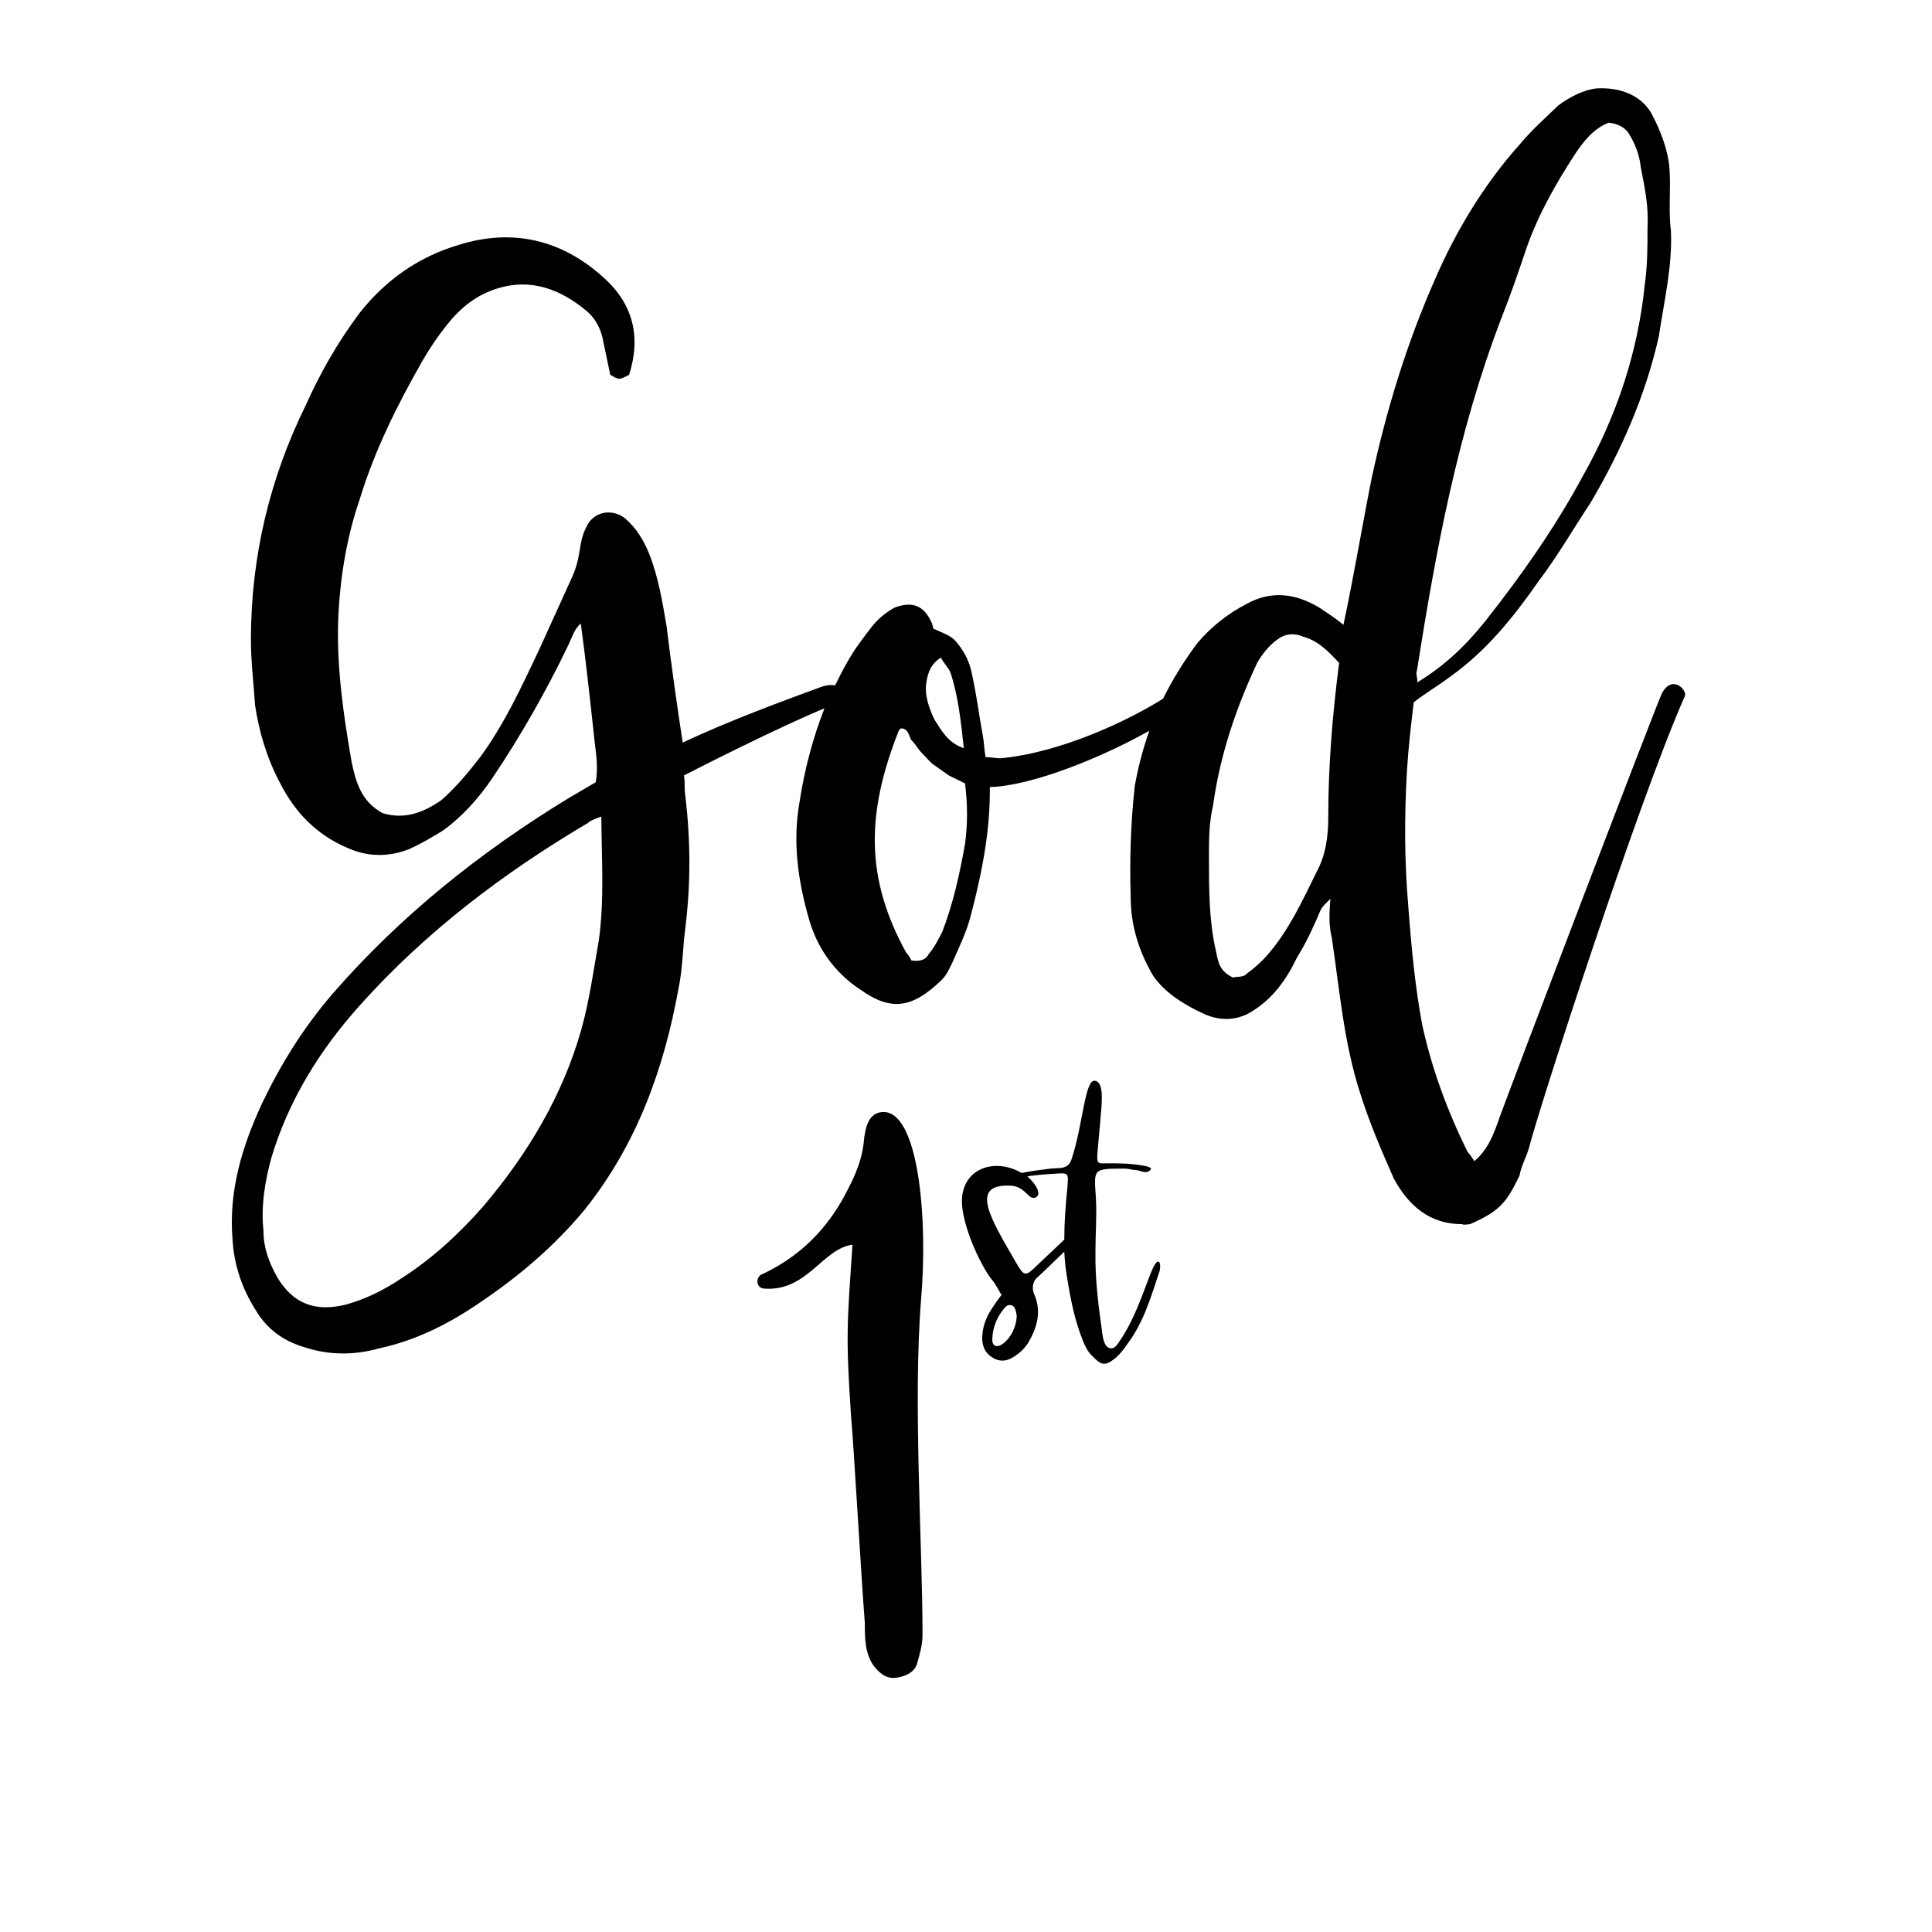 <?xml version="1.0" encoding="UTF-8"?> <!-- Generator: Adobe Illustrator 22.1.0, SVG Export Plug-In . SVG Version: 6.00 Build 0) --> <svg xmlns="http://www.w3.org/2000/svg" xmlns:xlink="http://www.w3.org/1999/xlink" id="Layer_1" x="0px" y="0px" viewBox="0 0 800 800" style="enable-background:new 0 0 800 800;" xml:space="preserve"> <g> <path d="M688.2,287c-1.1,1.6-64.4,167.2-68.3,178.6c-2.2,6-4.4,10.9-9.4,15.2c-1.1-1.6-1.7-2.7-2.8-3.8 c-8.3-16.8-15-34.8-18.9-53.2c-2.8-15.2-4.4-31.5-5.6-47.8c-1.7-19.5-1.7-38-0.6-57c0.6-9.8,1.7-19,2.8-28.2 c5.6-4.3,10.5-7.1,15.5-10.9c14.4-10.3,25.5-23.9,36.1-39.1c7.8-10.3,14.4-21.7,21.6-32.6c12.8-21.7,22.8-44.5,28.3-69 c2.2-14.7,5.6-28.8,5-43.4c-1.1-8.7,0-17.4-0.6-26.1c-0.6-7.6-3.9-16.3-7.8-23.3c-4.4-7.1-12.8-10.3-22.2-9.8 c-5.6,0.5-11.7,3.8-16.1,7.1c-5.6,5.4-11.1,10.3-16.1,16.3c-15,16.8-26.6,36.4-35,55.9c-11.7,26.6-20,53.8-26.1,82 c-3.9,19.5-7.2,39.6-11.7,60.8c-3.3-2.7-6.7-4.9-10-7.1c-10-6-20-7.1-30-1.6c-8.3,4.3-15,9.8-20.5,16.3c-5.6,7.5-10.3,15.1-14.2,23 c-13.6,8.6-41.7,22.3-67.4,24.7c-1.7,0-3.9-0.5-6.1-0.5c-0.6-3.3-0.6-6-1.1-8.7c-1.7-9.2-2.8-18.5-5-27.7 c-1.1-4.3-3.3-8.1-6.1-11.4c-2.2-2.7-6.1-3.8-9.4-5.4l-0.6-2.2c-3.3-7.6-8.3-9.2-15.5-6.5c-3.9,2.2-7.2,4.9-10,8.7 c-3.3,4.3-6.7,8.7-9.4,13.6c-1.9,3.3-3.6,6.6-5.2,9.9c-1.8-0.3-4-0.1-6.5,0.9c-13.3,4.9-37.2,13.6-56.6,22.8 c-2.2-14.1-5-34.2-6.7-48.3c-1.7-9.8-3.3-20.1-7.2-29.9c-2.2-5.4-5-10.3-10-14.7c-5.6-4.3-13.3-2.7-16.1,3.8 c-1.7,3.3-2.2,6.5-2.8,10.3s-1.7,7.6-3.3,10.9l-13.3,29.3c-7.2,15.2-14.4,30.9-24.4,44.5c-5,6.5-10,12.5-16.1,17.9 c-7.8,5.4-15.5,8.1-24.4,5.4c-8.9-4.9-11.1-13-12.8-21.2c-3.3-19-6.1-38-5.6-57.6c0.6-17.4,3.3-34.7,8.9-51 c6.1-20.1,15.5-39.1,26.1-57.6c2.8-4.9,6.1-9.8,10-14.7c5.6-7.1,12.2-12.5,21.1-15.2c13.9-4.3,26.1,0.5,36.6,9.2 c3.3,2.7,5.6,6.5,6.7,10.9l3.3,15.7c1.1,0.5,2.2,1.6,3.9,1.6c1.1,0,2.8-1.1,3.9-1.6c5-15.7,1.7-29.3-10.5-40.2 c-17.2-15.7-37.7-20.6-60-13.6c-16.7,4.9-30.5,14.7-41.1,28.2c-8.9,11.9-16.1,24.4-22.2,38c-15,30.4-22.8,63-22.8,97.2 c0,9.2,1.1,17.9,1.7,27.1c1.7,11.4,5,22.3,10.5,32.6c6.1,11.9,15,21.2,27.8,26.6c8.3,3.8,17.2,3.8,25.5,0.5c5-2.2,9.4-4.9,13.9-7.6 c8.3-6,15-13.6,20.5-21.7c11.7-17.4,22.2-35.8,31.1-54.3c1.7-3.3,2.8-7.6,5.6-9.8c2.2,16.3,3.9,32,5.6,47.8 c0.6,5.4,1.7,11.4,0.6,17.9l-11.1,6.5c-36.6,22.3-69.9,48.9-97.7,80.9c-12.2,14.1-21.6,29.3-29.4,45.6 c-8.3,17.9-13.9,36.4-12.2,56.5c0.6,10.3,3.9,20.1,9.4,28.8c4.4,7.6,11.1,13,20.5,15.7c10,3.3,20.5,3.3,30.5,0.5 c15.5-3.3,29.4-10.3,42.7-19.5c16.1-10.9,30.5-23.3,42.7-38c21.6-27.1,32.8-58.1,38.9-91.8c1.7-8.1,1.7-16.8,2.8-25 c2.2-17.9,2.2-35.8,0-54.3c-0.6-4.3,0-5.4-0.6-8.7c6.5-3.4,40-20.3,58.2-27.8c-4.9,12.5-8.3,25.5-10.4,39.2 c-2.8,16.3-0.6,32,3.9,47.8c3.3,11.9,10.5,22.3,21.1,29.3c12.8,9.2,21.6,8.1,33.9-3.8c2.2-2.2,3.3-4.9,4.4-7.1 c2.8-6.5,6.1-13,7.8-20.1c6.1-23.3,7.8-38,7.8-52.7c17.2-0.4,46.5-12.3,66-23.3c-2.6,7.4-4.6,14.9-6,22.8 c-1.7,15.2-2.2,30.9-1.7,46.2c0,11.4,3.3,22.3,9.4,32.6c5,7.1,12.8,11.9,21.1,15.7c6.1,2.7,12.2,2.7,17.8,0 c10-5.4,16.1-14.1,20.5-23.3c4.4-7.1,7.2-13.6,10-20.1c0.6-1.1,1.7-2.2,3.9-4.3c-0.6,6.5-0.6,11.4,0.6,16.3 c3.3,22.3,5,43.4,11.7,64.1c3.9,12.5,8.9,23.9,13.9,35.3c6.1,11.4,15,19,28.3,19c1.1,0.5,2.2,0,3.3,0c12.2-5.4,15-8.7,20.5-20.1 c0.6-3.8,2.8-7.6,3.9-11.4c3.9-15.7,45-142.8,64.4-186.8C699.3,286.4,692.7,278.8,688.2,287z M586.7,277.8 c7.8-49.4,16.7-98.3,35-146.1c3.9-9.8,7.2-19.5,10.5-29.3c5-14.1,12.2-26.6,20-38.6c3.3-4.9,7.2-10.3,13.9-13 c4.4,0.5,7.2,2.2,8.9,5.4c2.2,3.8,3.9,8.1,4.4,13c1.7,8.7,3.3,16.3,2.8,25c0,7.6,0,15.7-1.1,23.3c-2.8,28.2-11.7,54.8-25.5,79.3 c-11.7,21.7-25.5,41.3-40.5,60.3c-7.8,9.8-16.7,18.5-28.3,25.5C587.2,281,586.1,279.4,586.7,277.8z M248,389.1 c-2.2,12.5-3.9,25-7.2,36.9c-7.8,27.7-22.2,51.6-40.5,73.3c-10,11.4-21.1,21.7-33.9,29.9c-7.2,4.9-15,8.7-22.8,10.9 c-12.8,3.3-22.2,0-28.9-11.4c-3.3-6-5.6-11.9-5.6-19c-1.1-10.3,0.6-20.6,3.3-30.4c7.2-23.9,20-44.5,36.6-63 c27.2-30.4,59.4-54.8,94.4-75.5c1.1-1.1,2.8-1.6,5.6-2.7C249.1,355.9,250.3,372.2,248,389.1z M383.5,283.2 c0.6-4.3,1.7-8.1,6.1-10.9c1.1,2.2,2.8,3.8,3.9,6c3.3,9.8,4.4,20.6,5.6,31.5c-6.7-2.2-9.4-7.6-12.2-11.9 C384.6,293,382.9,288.1,383.5,283.2z M399.6,349.4c-2.2,12.5-5,25-9.4,36.4c-1.7,3.3-3.3,6.5-5.6,9.2c-1.1,2.2-3.3,3.3-7.2,2.7 c-0.6-1.1-1.1-2.2-2.2-3.3c-16.7-30.4-16.7-57-3.3-91.2c0-0.5,0.6-1.1,1.1-1.6c3.3,0,3.3,3.3,4.4,4.9c1.7,1.6,2.8,3.8,4.4,5.4 c1.7,1.6,3.3,3.8,5,4.9c2.2,1.6,3.9,2.7,6.1,4.3l6.7,3.3C400.7,333.1,400.7,341.3,399.6,349.4z M550,338.6c0,8.1-1.1,15.7-5,22.8 c-5.6,11.4-11.1,23.3-19.4,33.1c-2.2,2.7-5.6,6-9.4,8.7c-1.1,1.6-4.4,1.1-5.6,1.6c-5.6-2.7-6.1-6-7.2-11.4 c-2.8-12.5-2.8-25-2.8-38.6c0-7.1,0-14.1,1.7-21.2c2.8-20.6,9.4-40.2,18.3-59.2c2.2-3.8,5-7.1,7.8-9.2c3.3-2.7,7.2-3.3,11.1-1.6 c6.1,1.6,10.5,6,15,10.9C551.7,296.2,550,317.4,550,338.6z"></path> <path d="M365,460.5c-5.1,0.6-6.8,5.7-7.4,13c-1.1,9.1-5.1,16.5-9.1,23.8c-7.9,13.6-18.7,23.8-33.5,30.6c-2.3,1.7-1.7,5.7,1.7,5.7 c17.6,1.1,23.8-16.5,36.3-18.2c-2.3,33.5-2.8,38-0.6,70.9c1.1,11.9,4,63.5,5.7,85.7c0,6.2,0,13,4,18.2c2.3,2.8,5.1,5.1,9.1,4.5 s7.4-2.3,8.5-5.7c1.1-4,2.3-7.9,2.3-11.9c0-36.9-4-97-0.6-139C384.3,504.7,380.4,458.8,365,460.5z"></path> <path d="M479.5,522.4c-1.8,0.2-4.1,8-6.8,14.7c-2.5,6.5-5.3,12.7-9.2,18.4c-1,1.4-2,3.3-4.1,2.7c-1.4-0.4-2.5-2.3-2.9-5.7 c-1.6-11.3-3.1-22.7-2.9-34.2c0-7.4,0.6-14.7,0.2-22.1c-0.8-12.3-1.6-12.3,12.1-12.3c1.4,0,3.1,0.6,4.5,0.6c2,0.2,4.1,1.8,5.9,0 c1.4-1.2-2.5-1.8-3.9-2c-4.7-0.8-9.6-0.8-14.5-0.8c-3.5,0.2-3.7-0.2-3.5-3.9c0.4-5.3,1-10.6,1.4-16c0.6-6.3,1.2-13.9-2.5-14.3 c-4.1-0.4-4.9,18.2-9.4,31.9c-0.8,3.1-2.5,4.1-5.3,4.3c-1.8,0-3.7,0.2-5.3,0.4c-3.1,0.4-6.9,0.9-10.3,1.6 c-9.9-5.8-22.2-2.9-24.4,8.4c-2.1,9.9,7.4,30.1,12.2,35.9c1.4,1.6,2.5,3.9,3.9,6.2c-1.9,2.5-3.3,4.5-4.7,6.8 c-2.1,3.5-3.3,7.2-3.3,11.5c0.2,3.7,1.6,6.2,4.9,8c3.3,1.7,6,0.8,8.7-1c2.1-1.4,3.9-3.1,5.4-5.4c3.7-6.2,5.6-12.8,2.7-19.8 c-1.2-2.5-1-5.6,1.2-7.4c3.8-3.5,7.4-7.1,11.1-10.6c0.2,3.9,0.6,7.7,1.3,11.6c1.4,8.6,3.1,17,6.3,25c1,2.5,2,4.7,3.9,6.5 c3.7,3.9,5.3,4.5,9.6,1c2-1.6,3.5-3.7,4.9-5.7c6.8-9,9.8-19.4,13.3-29.9C480.5,525.7,480.7,522.2,479.5,522.4z M410.9,554.2 c0.2-4.9,2.1-9.3,5.4-13c1.4-1.4,3.5-1,4.1,1c0.4,0.8,0.4,1.9,0.6,2.5C420.8,554.8,410.5,561.8,410.9,554.2z M427.8,525.5 c-3.5,3.3-4.3,2.1-7.2-2.9c-10.3-17.9-19.8-32.8-1.6-31.6c4.3,0.4,6.4,3.9,7.8,4.7c0.8,0.4,1.9,0.6,2.7-0.4 c1.7-1.9-1.7-6.1-4.1-8.2c3.3-0.5,6.7-0.8,10-1c7.2-0.4,7.2-1.2,6.5,6.5c-0.7,6.9-1.2,13.8-1.2,20.7L427.8,525.5z"></path> </g> </svg> 